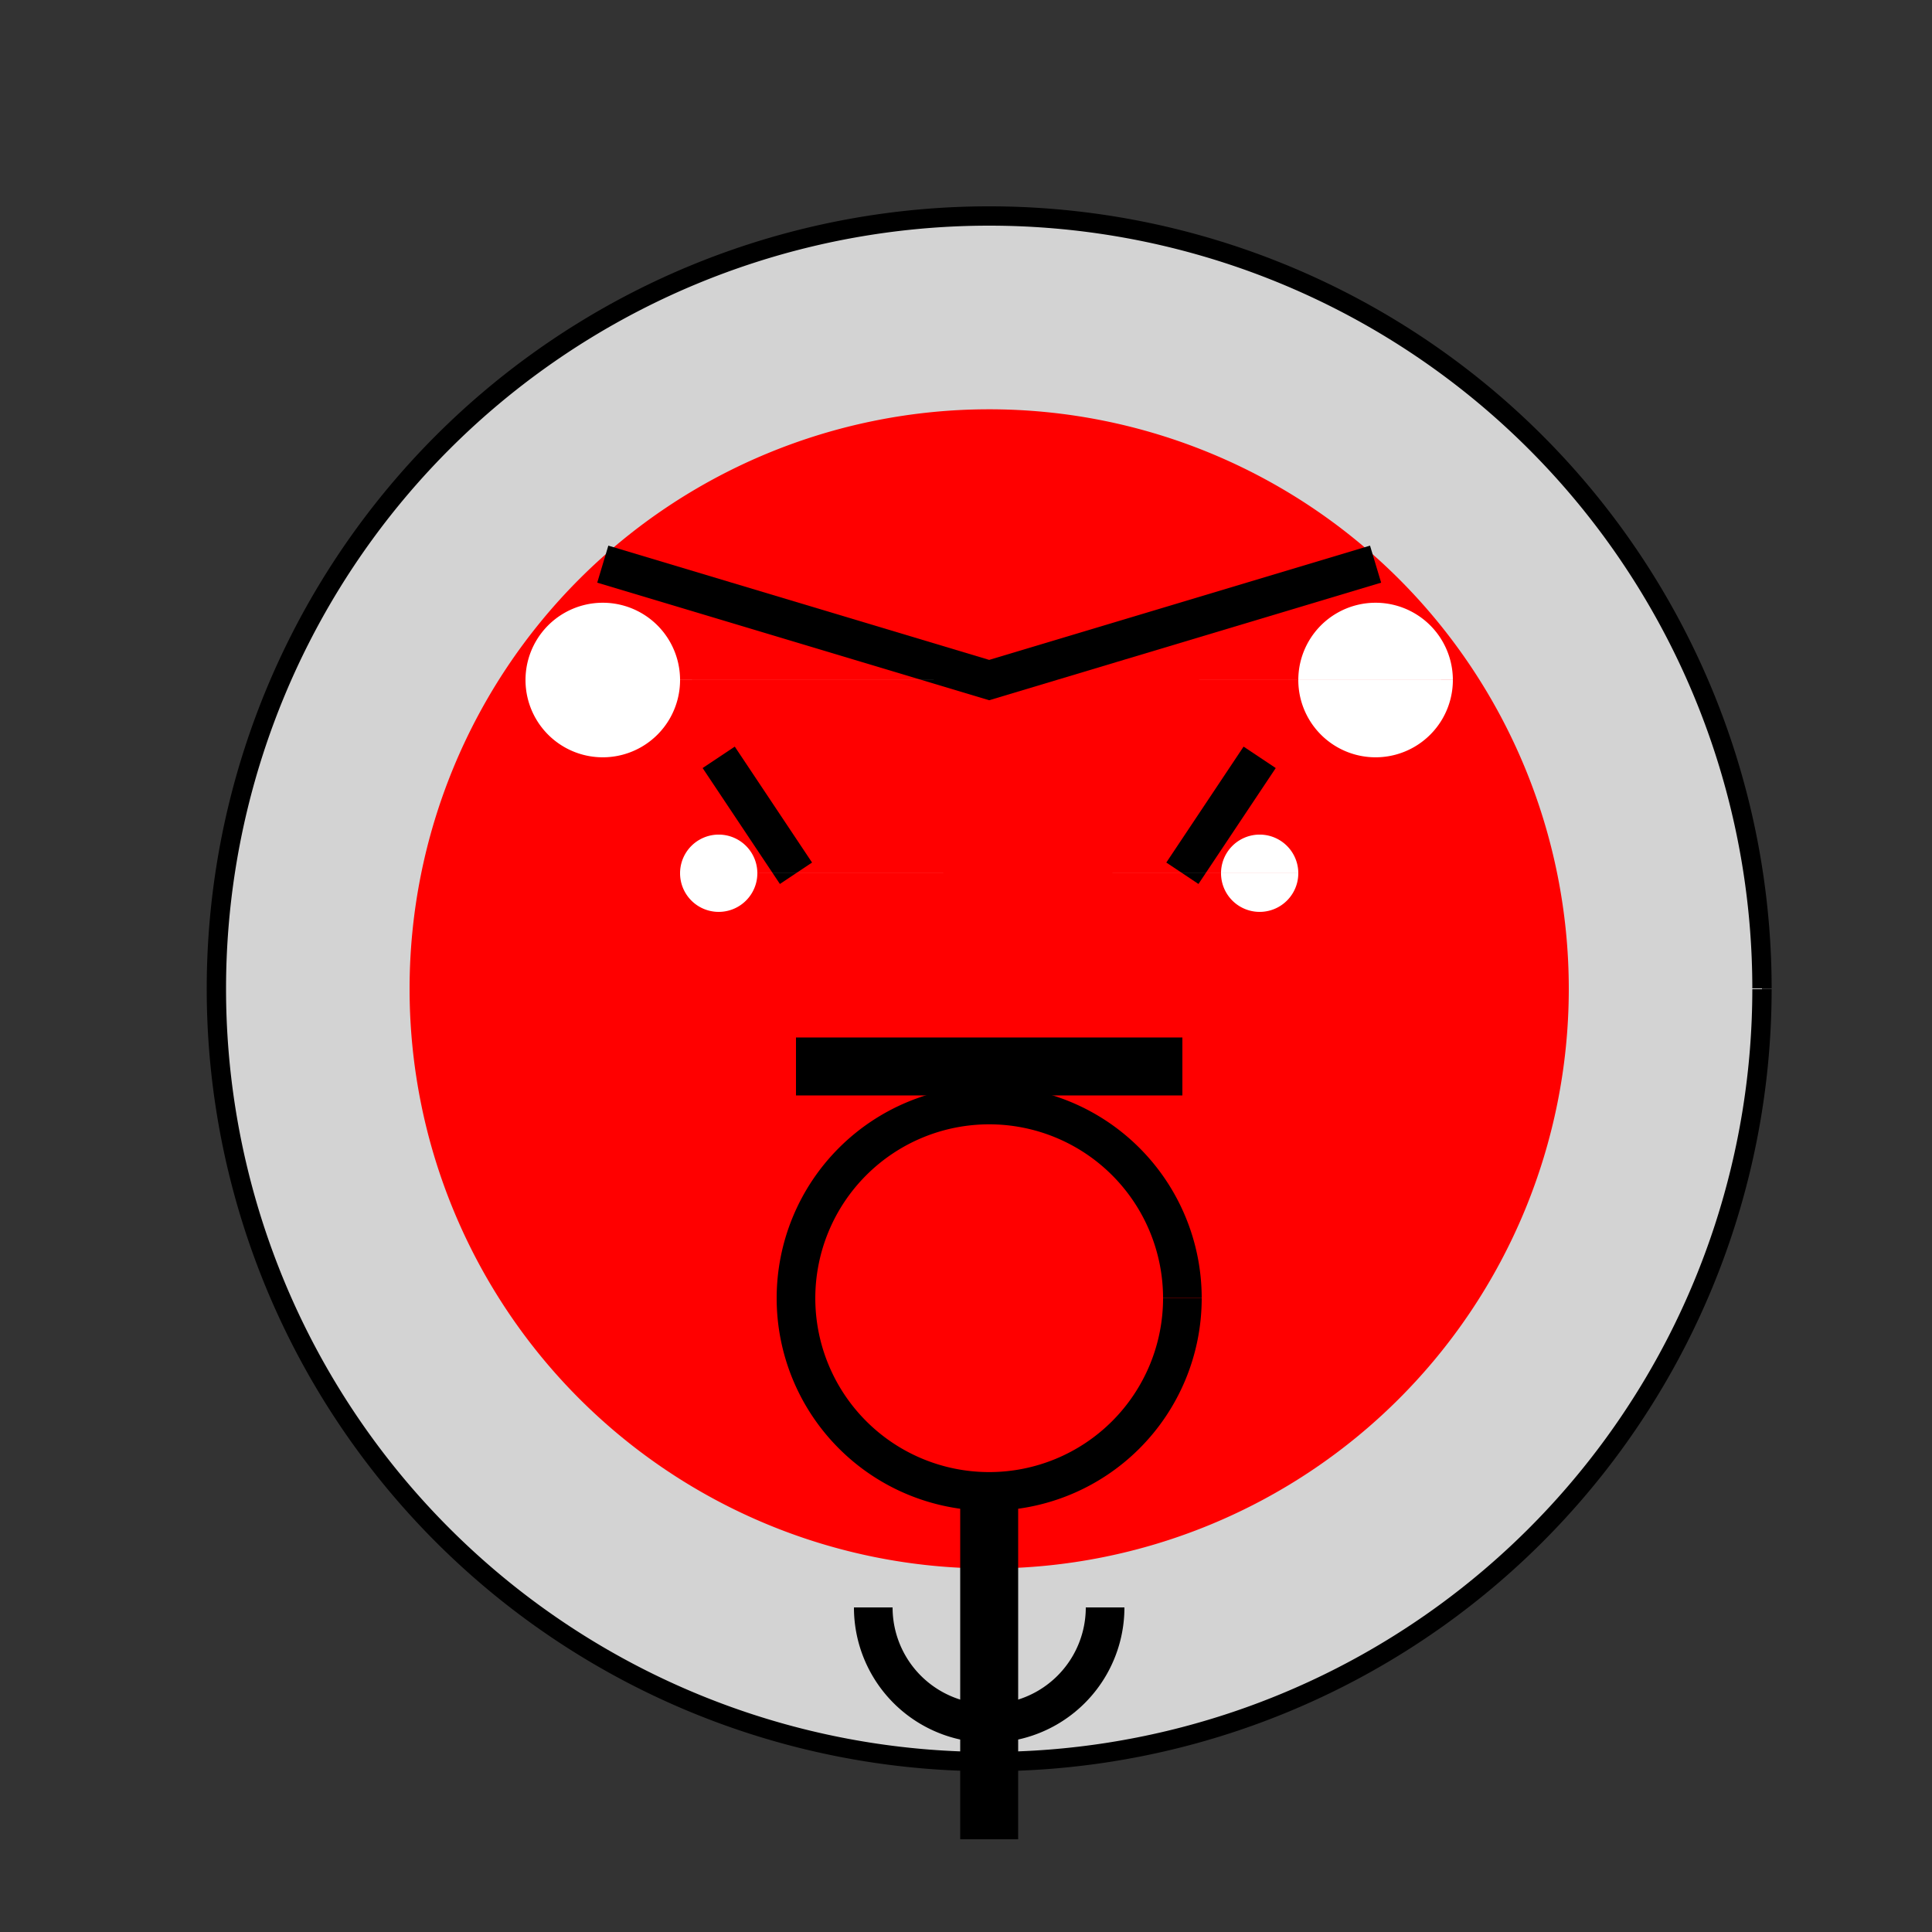 <!--

Generated by DrawGPT.
Free, open source, AI generated images in SVG, PNG, and HTML Canvas format.
https://drawgpt.ai

Created: 2023-12-27T21:23:25.835Z
Link: https://drawgpt.ai/prompt/143841/

-->
<svg xmlns="http://www.w3.org/2000/svg" xmlns:xlink="http://www.w3.org/1999/xlink" width="500" height="500"><rect width="100%" height="100%" fill="#333333" stroke="none"/><defs/><g><path fill="lightgray" stroke="black" paint-order="fill stroke markers" d=" M 456 256 A 200 200 0 1 1 456 255.8" stroke-miterlimit="10" stroke-width="5" stroke-dasharray=""/><path fill="red" stroke="none" paint-order="stroke fill markers" d=" M 406 256 A 150 150 0 1 1 406 255.85"/><path fill="none" stroke="black" paint-order="fill stroke markers" d=" M 206 276 L 256 276 L 306 276" stroke-miterlimit="10" stroke-width="15" stroke-dasharray=""/><path fill="none" stroke="black" paint-order="fill stroke markers" d=" M 186 196 L 206 226 M 326 196 L 306 226" stroke-miterlimit="10" stroke-width="10" stroke-dasharray=""/><path fill="white" stroke="none" paint-order="stroke fill markers" d=" M 196 226 A 10 10 0 1 1 196 225.99 L 336 226 A 10 10 0 1 1 336 225.99"/><path fill="none" stroke="black" paint-order="fill stroke markers" d=" M 156 146 L 256 176 L 356 146" stroke-miterlimit="10" stroke-width="10" stroke-dasharray=""/><path fill="white" stroke="none" paint-order="stroke fill markers" d=" M 176 176 A 20 20 0 1 1 176 175.98 L 376 176 A 20 20 0 1 1 376 175.98"/><path fill="none" stroke="black" paint-order="fill stroke markers" d=" M 256 296 L 256 476" stroke-miterlimit="10" stroke-width="15" stroke-dasharray=""/><path fill="none" stroke="black" paint-order="fill stroke markers" d=" M 286 416 A 30 30 0 0 1 226 416" stroke-miterlimit="10" stroke-width="10" stroke-dasharray=""/><path fill="none" stroke="black" paint-order="fill stroke markers" d=" M 256 296 L 236 376 L 256 376 L 276 376" stroke-miterlimit="10" stroke-width="10" stroke-dasharray=""/><path fill="none" stroke="red" paint-order="fill stroke markers" d=" M 226 256 L 286 256" stroke-miterlimit="10" stroke-width="10" stroke-dasharray=""/><path fill="red" stroke="black" paint-order="fill stroke markers" d=" M 306 336 A 50 50 0 1 1 306 335.95" stroke-miterlimit="10" stroke-width="10" stroke-dasharray=""/></g></svg>
